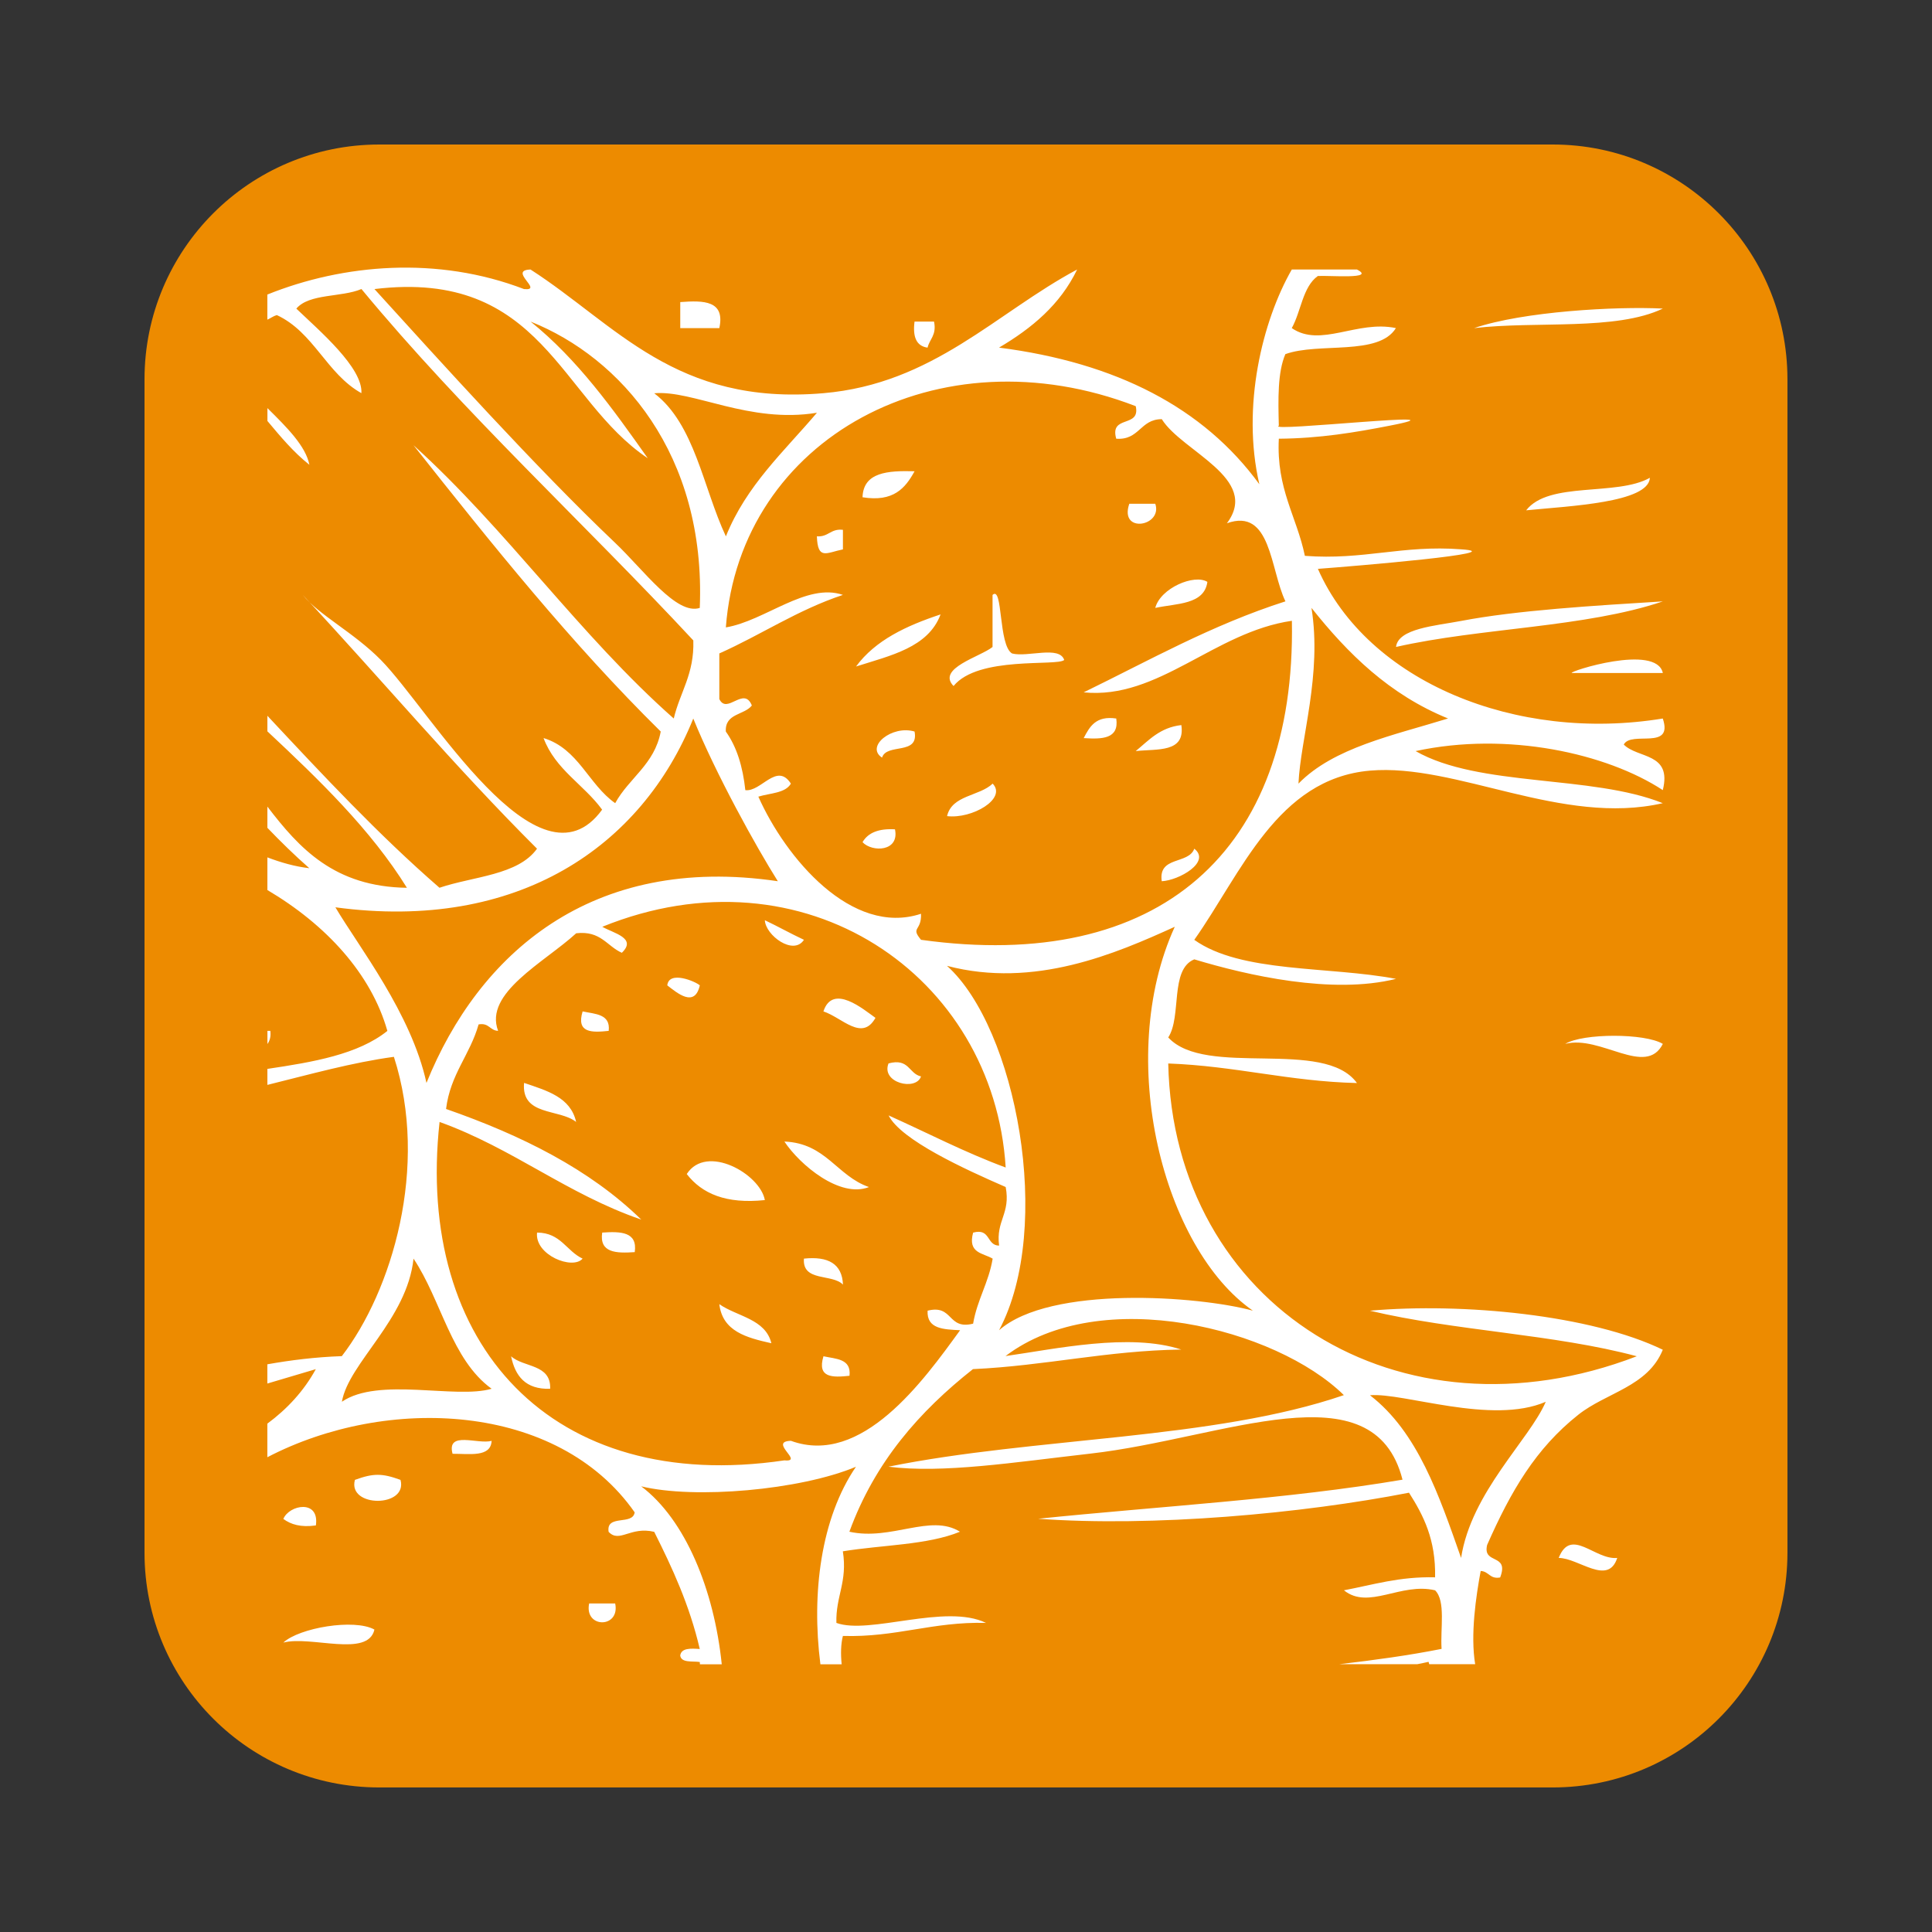 <?xml version="1.0" encoding="utf-8"?>
<!-- Generator: Adobe Illustrator 16.0.0, SVG Export Plug-In . SVG Version: 6.00 Build 0)  -->
<!DOCTYPE svg PUBLIC "-//W3C//DTD SVG 1.1//EN" "http://www.w3.org/Graphics/SVG/1.1/DTD/svg11.dtd">
<svg version="1.1" id="Layer_1" xmlns="http://www.w3.org/2000/svg" xmlns:xlink="http://www.w3.org/1999/xlink" x="0px" y="0px"
	 width="50px" height="50px" viewBox="0 0 50 50" enable-background="new 0 0 50 50" xml:space="preserve">
<rect x="0" y="0" width="50" height="50" fill="#333333" stroke="none"/>
<g>
	<path fill="#ED8B00" d="M40.185,3.74H9.816c-3.359,0-6.076,2.723-6.076,6.076v30.369c0,3.355,2.717,6.074,6.076,6.074h30.368
		c3.355,0,6.075-2.719,6.075-6.074V9.816C46.26,6.463,43.54,3.74,40.185,3.74"/>
	<g>
		<path fill="#FFFFFF" d="M41.854,40.319c-0.579,0.059-1.197-0.809-1.515,0C40.858,40.322,41.616,41.051,41.854,40.319
			 M14.91,29.036c-0.143-0.644-0.762-0.81-1.347-1.011C13.486,28.889,14.474,28.688,14.91,29.036 M15.753,26.679
			c0.052-0.441-0.353-0.434-0.675-0.504C14.909,26.735,15.313,26.726,15.753,26.679 M22.995,27.521
			c-0.201,0.501,0.71,0.724,0.841,0.337C23.515,27.786,23.531,27.377,22.995,27.521 M22.657,26.342
			c-0.305-0.215-1.106-0.901-1.347-0.167C21.796,26.336,22.31,26.963,22.657,26.342 M21.311,35.1
			c-0.169,0.563,0.233,0.552,0.674,0.505C22.035,35.159,21.632,35.171,21.311,35.1 M20.806,32.573
			c-0.049,0.608,0.737,0.385,1.01,0.673C21.794,32.707,21.434,32.507,20.806,32.573 M22.489,30.721
			c-0.834-0.288-1.11-1.135-2.189-1.178C20.704,30.151,21.739,31.016,22.489,30.721 M19.794,23.815
			c0.018,0.39,0.741,0.927,1.012,0.507C20.461,24.161,20.139,23.979,19.794,23.815 M18.616,33.752
			c0.083,0.703,0.702,0.867,1.347,1.011C19.81,34.132,19.079,34.074,18.616,33.752 M17.773,30.384
			c0.392,0.507,1.017,0.78,2.021,0.674C19.674,30.384,18.286,29.592,17.773,30.384 M17.269,25.501c0.252,0.194,0.71,0.59,0.842,0
			C18.008,25.404,17.313,25.106,17.269,25.501 M15.585,31.899c-0.078,0.526,0.36,0.539,0.842,0.506
			C16.503,31.878,16.067,31.866,15.585,31.899 M15.078,32.573c-0.422-0.196-0.563-0.671-1.179-0.674
			C13.834,32.481,14.821,32.874,15.078,32.573 M13.227,35.1c0.105,0.512,0.373,0.861,1.011,0.842
			C14.264,35.296,13.55,35.395,13.227,35.1 M21.815,14.218v-0.506c-0.319-0.038-0.372,0.19-0.674,0.168
			C21.162,14.504,21.387,14.305,21.815,14.218 M29.898,15.733c0.554-0.12,1.268-0.08,1.349-0.674
			C30.91,14.848,30.032,15.219,29.898,15.733 M29.226,13.038c-0.268,0.783,0.869,0.586,0.673,0H29.226z M30.066,22.806
			c0.441-0.021,1.284-0.495,0.842-0.842C30.761,22.377,29.97,22.147,30.066,22.806 M30.573,18.765
			c-0.556,0.063-0.841,0.394-1.181,0.673C29.947,19.376,30.68,19.489,30.573,18.765 M28.046,19.102
			c0.481,0.032,0.919,0.021,0.843-0.507C28.359,18.517,28.2,18.806,28.046,19.102 M23.669,18.932
			c-0.583-0.174-1.279,0.389-0.842,0.675C22.947,19.224,23.786,19.556,23.669,18.932 M23.162,21.463
			c-0.418-0.025-0.698,0.086-0.84,0.333C22.573,22.062,23.282,22.042,23.162,21.463 M23.669,12.196
			c-0.691-0.018-1.325,0.021-1.347,0.673C23.123,12.999,23.43,12.633,23.669,12.196 M24.342,15.901
			c-0.886,0.293-1.689,0.668-2.188,1.348C23.046,16.964,24.021,16.76,24.342,15.901 M24.51,21.121
			c0.648,0.079,1.556-0.452,1.18-0.841C25.345,20.61,24.636,20.573,24.51,21.121 M24.678,17.754
			c0.639-0.786,2.679-0.504,2.864-0.674c-0.127-0.379-0.946-0.064-1.349-0.168c-0.359-0.208-0.234-1.775-0.506-1.515v1.347
			C25.373,16.997,24.232,17.297,24.678,17.754 M37.813,40.319c-0.569-1.617-1.121-3.256-2.358-4.21
			c0.867-0.075,3.151,0.776,4.549,0.169C39.581,37.261,38.075,38.616,37.813,40.319 M32.424,33.92
			c-1.414-0.384-5.245-0.659-6.568,0.506c1.423-2.674,0.438-7.829-1.348-9.43c2.264,0.594,4.37-0.318,5.895-1.011
			C28.844,27.401,30.105,32.312,32.424,33.92 M23.836,24.322c-0.28-0.336,0.017-0.215,0-0.674c-1.795,0.593-3.506-1.449-4.21-3.031
			c0.302-0.093,0.699-0.087,0.842-0.337c-0.363-0.565-0.773,0.222-1.179,0.169c-0.065-0.609-0.223-1.124-0.505-1.517
			c-0.026-0.476,0.477-0.421,0.674-0.674c-0.207-0.514-0.644,0.247-0.842-0.167v-1.18c1.086-0.484,2.02-1.123,3.199-1.515
			c-0.944-0.325-2.019,0.674-3.03,0.841c0.369-4.898,5.506-7.694,10.608-5.725c0.127,0.575-0.683,0.214-0.505,0.842
			c0.604,0.043,0.616-0.506,1.179-0.506c0.521,0.839,2.559,1.533,1.685,2.694c1.147-0.41,1.116,1.191,1.515,2.021
			c-1.914,0.613-3.524,1.529-5.222,2.355c1.935,0.195,3.378-1.561,5.389-1.852C33.544,22.033,29.992,25.18,23.836,24.322
			 M33.604,20.28c0.054-1.172,0.614-2.818,0.337-4.548c0.944,1.188,2.02,2.247,3.534,2.862
			C36.062,19.032,34.519,19.343,33.604,20.28 M21.142,10.682c-0.85,1.002-1.825,1.878-2.356,3.199
			c-0.592-1.261-0.804-2.901-1.854-3.703C17.922,10.087,19.392,10.97,21.142,10.682 M18.11,15.733
			c-0.604,0.197-1.452-0.983-2.189-1.683c-2.045-1.941-4.56-4.732-6.23-6.569c4.343-0.525,4.788,2.847,7.073,4.378
			c-0.906-1.283-1.819-2.56-3.032-3.536C16.06,9.25,18.274,11.752,18.11,15.733 M17.942,18.596c0.585,1.438,1.624,3.314,2.188,4.21
			c-4.834-0.715-7.748,1.892-9.093,5.22c-0.392-1.798-1.752-3.522-2.357-4.545C13.408,24.118,16.61,21.902,17.942,18.596
			 M10.702,32.573c0.72,1.076,0.978,2.613,2.021,3.368c-0.932,0.274-2.921-0.313-3.875,0.336
			C9.022,35.273,10.536,34.149,10.702,32.573 M11.376,29.036c1.898,0.683,3.298,1.865,5.22,2.527
			c-1.335-1.303-3.096-2.181-5.052-2.863c0.11-0.899,0.619-1.398,0.842-2.188c0.271-0.05,0.29,0.159,0.505,0.166
			c-0.373-0.977,1.188-1.765,2.021-2.525c0.636-0.074,0.792,0.332,1.181,0.505c0.397-0.382-0.211-0.504-0.506-0.673
			c5.222-2.117,10.132,1.259,10.44,6.23c-1.065-0.394-2.023-0.896-3.03-1.348c0.318,0.637,1.974,1.393,3.03,1.853
			c0.132,0.693-0.258,0.866-0.17,1.516c-0.334-0.003-0.213-0.46-0.673-0.336c-0.146,0.54,0.26,0.525,0.506,0.674
			c-0.104,0.625-0.4,1.059-0.506,1.682c-0.671,0.168-0.507-0.503-1.178-0.336c-0.025,0.475,0.412,0.484,0.841,0.506
			c-0.95,1.311-2.543,3.532-4.378,2.862c-0.597,0.018,0.357,0.556-0.168,0.506C14.283,38.684,10.743,34.798,11.376,29.036
			 M38.178,43.075c-0.128-0.771,0.021-1.761,0.142-2.418c0.215,0.009,0.232,0.216,0.504,0.168c0.244-0.637-0.462-0.323-0.337-0.842
			c0.616-1.397,1.259-2.497,2.357-3.368c0.729-0.579,1.802-0.727,2.189-1.684c-1.853-0.9-5.177-1.223-7.579-1.01
			c2.176,0.52,4.782,0.607,6.906,1.179c-6.127,2.356-11.993-1.304-12.126-7.577c1.734,0.063,3.128,0.464,4.884,0.506
			c-0.849-1.175-3.915-0.126-4.884-1.18c0.354-0.543,0.035-1.76,0.674-2.021c1.38,0.417,3.573,0.916,5.22,0.505
			c-1.743-0.333-4.008-0.146-5.22-1.01c1.219-1.726,2.144-4.17,4.546-4.379c2.233-0.194,4.975,1.441,7.579,0.842
			c-1.842-0.74-4.756-0.409-6.397-1.348c2.376-0.514,4.943,0.058,6.397,1.01c0.244-0.975-0.648-0.812-1.01-1.179
			c0.193-0.368,1.291,0.166,1.01-0.674c-3.788,0.621-7.636-0.946-8.926-3.873c0.925-0.069,5.096-0.415,3.704-0.506
			c-1.52-0.116-2.521,0.285-4.041,0.169c-0.211-1.023-0.741-1.729-0.674-3.031c1.061-0.009,1.971-0.162,2.862-0.336
			c2.248-0.435-3.218,0.178-2.862,0c-0.018-0.691-0.033-1.381,0.169-1.853c0.866-0.312,2.412,0.054,2.861-0.674
			c-1.005-0.213-1.948,0.515-2.695,0c0.242-0.433,0.281-1.067,0.674-1.348c0.28-0.02,1.525,0.092,1.011-0.169h-1.684
			c-0.76,1.326-1.308,3.546-0.84,5.558c-1.444-1.981-3.704-3.146-6.737-3.536c0.847-0.5,1.584-1.111,2.021-2.021
			c-2.101,1.122-3.726,2.957-6.568,3.201c-3.828,0.329-5.359-1.773-7.578-3.201c-0.597,0.02,0.357,0.558-0.169,0.506
			C11.325,6.623,8.887,6.83,6.919,7.623v0.65c0.086-0.038,0.152-0.092,0.245-0.119c0.958,0.444,1.288,1.519,2.189,2.021
			c0.039-0.659-1.081-1.61-1.684-2.188C8.004,7.591,8.842,7.699,9.354,7.48c2.669,3.226,5.749,6.04,8.589,9.094
			c0.029,0.872-0.346,1.339-0.506,2.021c-2.443-2.159-4.318-4.888-6.735-7.072c2.034,2.569,4.08,5.124,6.398,7.409
			c-0.16,0.852-0.821,1.2-1.179,1.854c-0.693-0.487-0.95-1.409-1.854-1.685c0.305,0.817,1.043,1.203,1.516,1.853
			c-1.649,2.274-4.45-2.58-5.726-3.874c-0.706-0.715-1.606-1.164-2.021-1.683c2.031,2.179,3.953,4.466,6.062,6.567
			c-0.492,0.688-1.644,0.714-2.524,1.011c-1.589-1.38-3.021-2.919-4.454-4.451v0.403c1.338,1.252,2.678,2.544,3.611,4.049
			c-1.877-0.026-2.785-1.021-3.611-2.101v0.549c0.348,0.362,0.707,0.714,1.085,1.045c-0.371-0.042-0.732-0.146-1.085-0.28v0.845
			c1.512,0.894,2.684,2.16,3.105,3.646c-0.756,0.608-1.919,0.807-3.105,0.983v0.414c1.095-0.271,2.207-0.583,3.274-0.726
			c0.918,2.841-0.052,6.066-1.348,7.746c-0.688,0.024-1.322,0.104-1.927,0.211v0.498c0.434-0.128,0.857-0.255,1.254-0.372
			c-0.308,0.563-0.739,1.029-1.254,1.41v0.869c3.092-1.609,7.51-1.427,9.506,1.426c-0.046,0.348-0.746,0.041-0.674,0.505
			c0.281,0.3,0.564-0.149,1.18,0c0.47,0.936,0.914,1.895,1.179,3.032c-0.239-0.016-0.478-0.028-0.506,0.169
			c0.027,0.194,0.307,0.141,0.506,0.167c0.003,0.02,0.001,0.039,0.004,0.06h0.565c-0.198-1.922-0.938-3.742-2.085-4.606
			c1.38,0.336,4.111,0.1,5.558-0.506c-0.907,1.329-1.155,3.275-0.92,5.112h0.55c-0.026-0.269-0.022-0.521,0.032-0.734
			c1.387,0.041,2.319-0.374,3.704-0.337c-1.045-0.511-3.017,0.312-3.872,0c-0.021-0.693,0.292-1.055,0.167-1.853
			c1.013-0.166,2.194-0.162,3.031-0.507c-0.764-0.476-1.775,0.241-2.862,0c0.66-1.81,1.82-3.12,3.198-4.208
			c1.879-0.087,3.455-0.478,5.39-0.507c-1.339-0.438-3.266-0.012-4.547,0.169c2.467-1.871,7.004-0.715,8.756,1.011
			c-3.384,1.16-8.004,1.086-11.786,1.852c1.402,0.179,3.246-0.113,5.222-0.338c3.456-0.391,7.336-2.249,8.082,0.674
			c-2.976,0.506-6.276,0.687-9.43,1.011c2.966,0.217,6.826-0.132,9.598-0.674c0.372,0.584,0.696,1.213,0.675,2.19
			c-0.922-0.023-1.603,0.193-2.359,0.336c0.639,0.515,1.469-0.211,2.359,0c0.28,0.279,0.133,0.988,0.168,1.516
			c-0.844,0.168-1.736,0.29-2.644,0.396h2.017c0.093-0.021,0.198-0.037,0.29-0.061c0.009,0.021,0.009,0.042,0.017,0.061h1.19V43.075
			z M43.034,27.016c-0.456-0.28-2.071-0.28-2.526,0C41.42,26.777,42.595,27.885,43.034,27.016 M17.605,7.818v0.674h1.011
			C18.771,7.776,18.213,7.772,17.605,7.818 M24.173,8.323h-0.505c-0.049,0.384,0.04,0.633,0.337,0.674
			C24.059,8.77,24.244,8.675,24.173,8.323 M36.129,16.743c2.196-0.498,4.89-0.499,6.905-1.179c-1.782,0.11-3.79,0.231-5.221,0.506
			C37.15,16.196,36.183,16.264,36.129,16.743 M40.678,17.417h2.356C42.868,16.65,40.583,17.381,40.678,17.417 M39.497,13.207
			c1.126-0.112,3.169-0.197,3.202-0.842C41.836,12.851,40.084,12.447,39.497,13.207 M38.149,8.492
			c1.609-0.189,3.669,0.074,4.885-0.506C41.826,7.925,39.419,8.059,38.149,8.492 M15.921,41.498h-0.674
			C15.115,42.147,16.054,42.147,15.921,41.498 M12.723,37.288c-0.348,0.103-1.171-0.271-1.011,0.336
			C12.157,37.622,12.703,37.72,12.723,37.288 M7.333,42.51c0.712-0.187,2.192,0.396,2.357-0.337
			C9.169,41.884,7.741,42.128,7.333,42.51 M7.333,39.31c0.195,0.143,0.451,0.223,0.842,0.168C8.273,38.794,7.482,38.943,7.333,39.31
			 M9.185,38.299c-0.196,0.723,1.376,0.723,1.18,0C9.887,38.125,9.662,38.125,9.185,38.299 M6.921,10.562v0.333
			c0.337,0.402,0.672,0.806,1.086,1.134C7.912,11.547,7.435,11.069,6.921,10.562 M6.996,26.679c-0.028-0.002-0.049,0.002-0.075,0
			v0.34C6.979,26.938,7.015,26.835,6.996,26.679"/>
	</g>
</g>
</svg>
